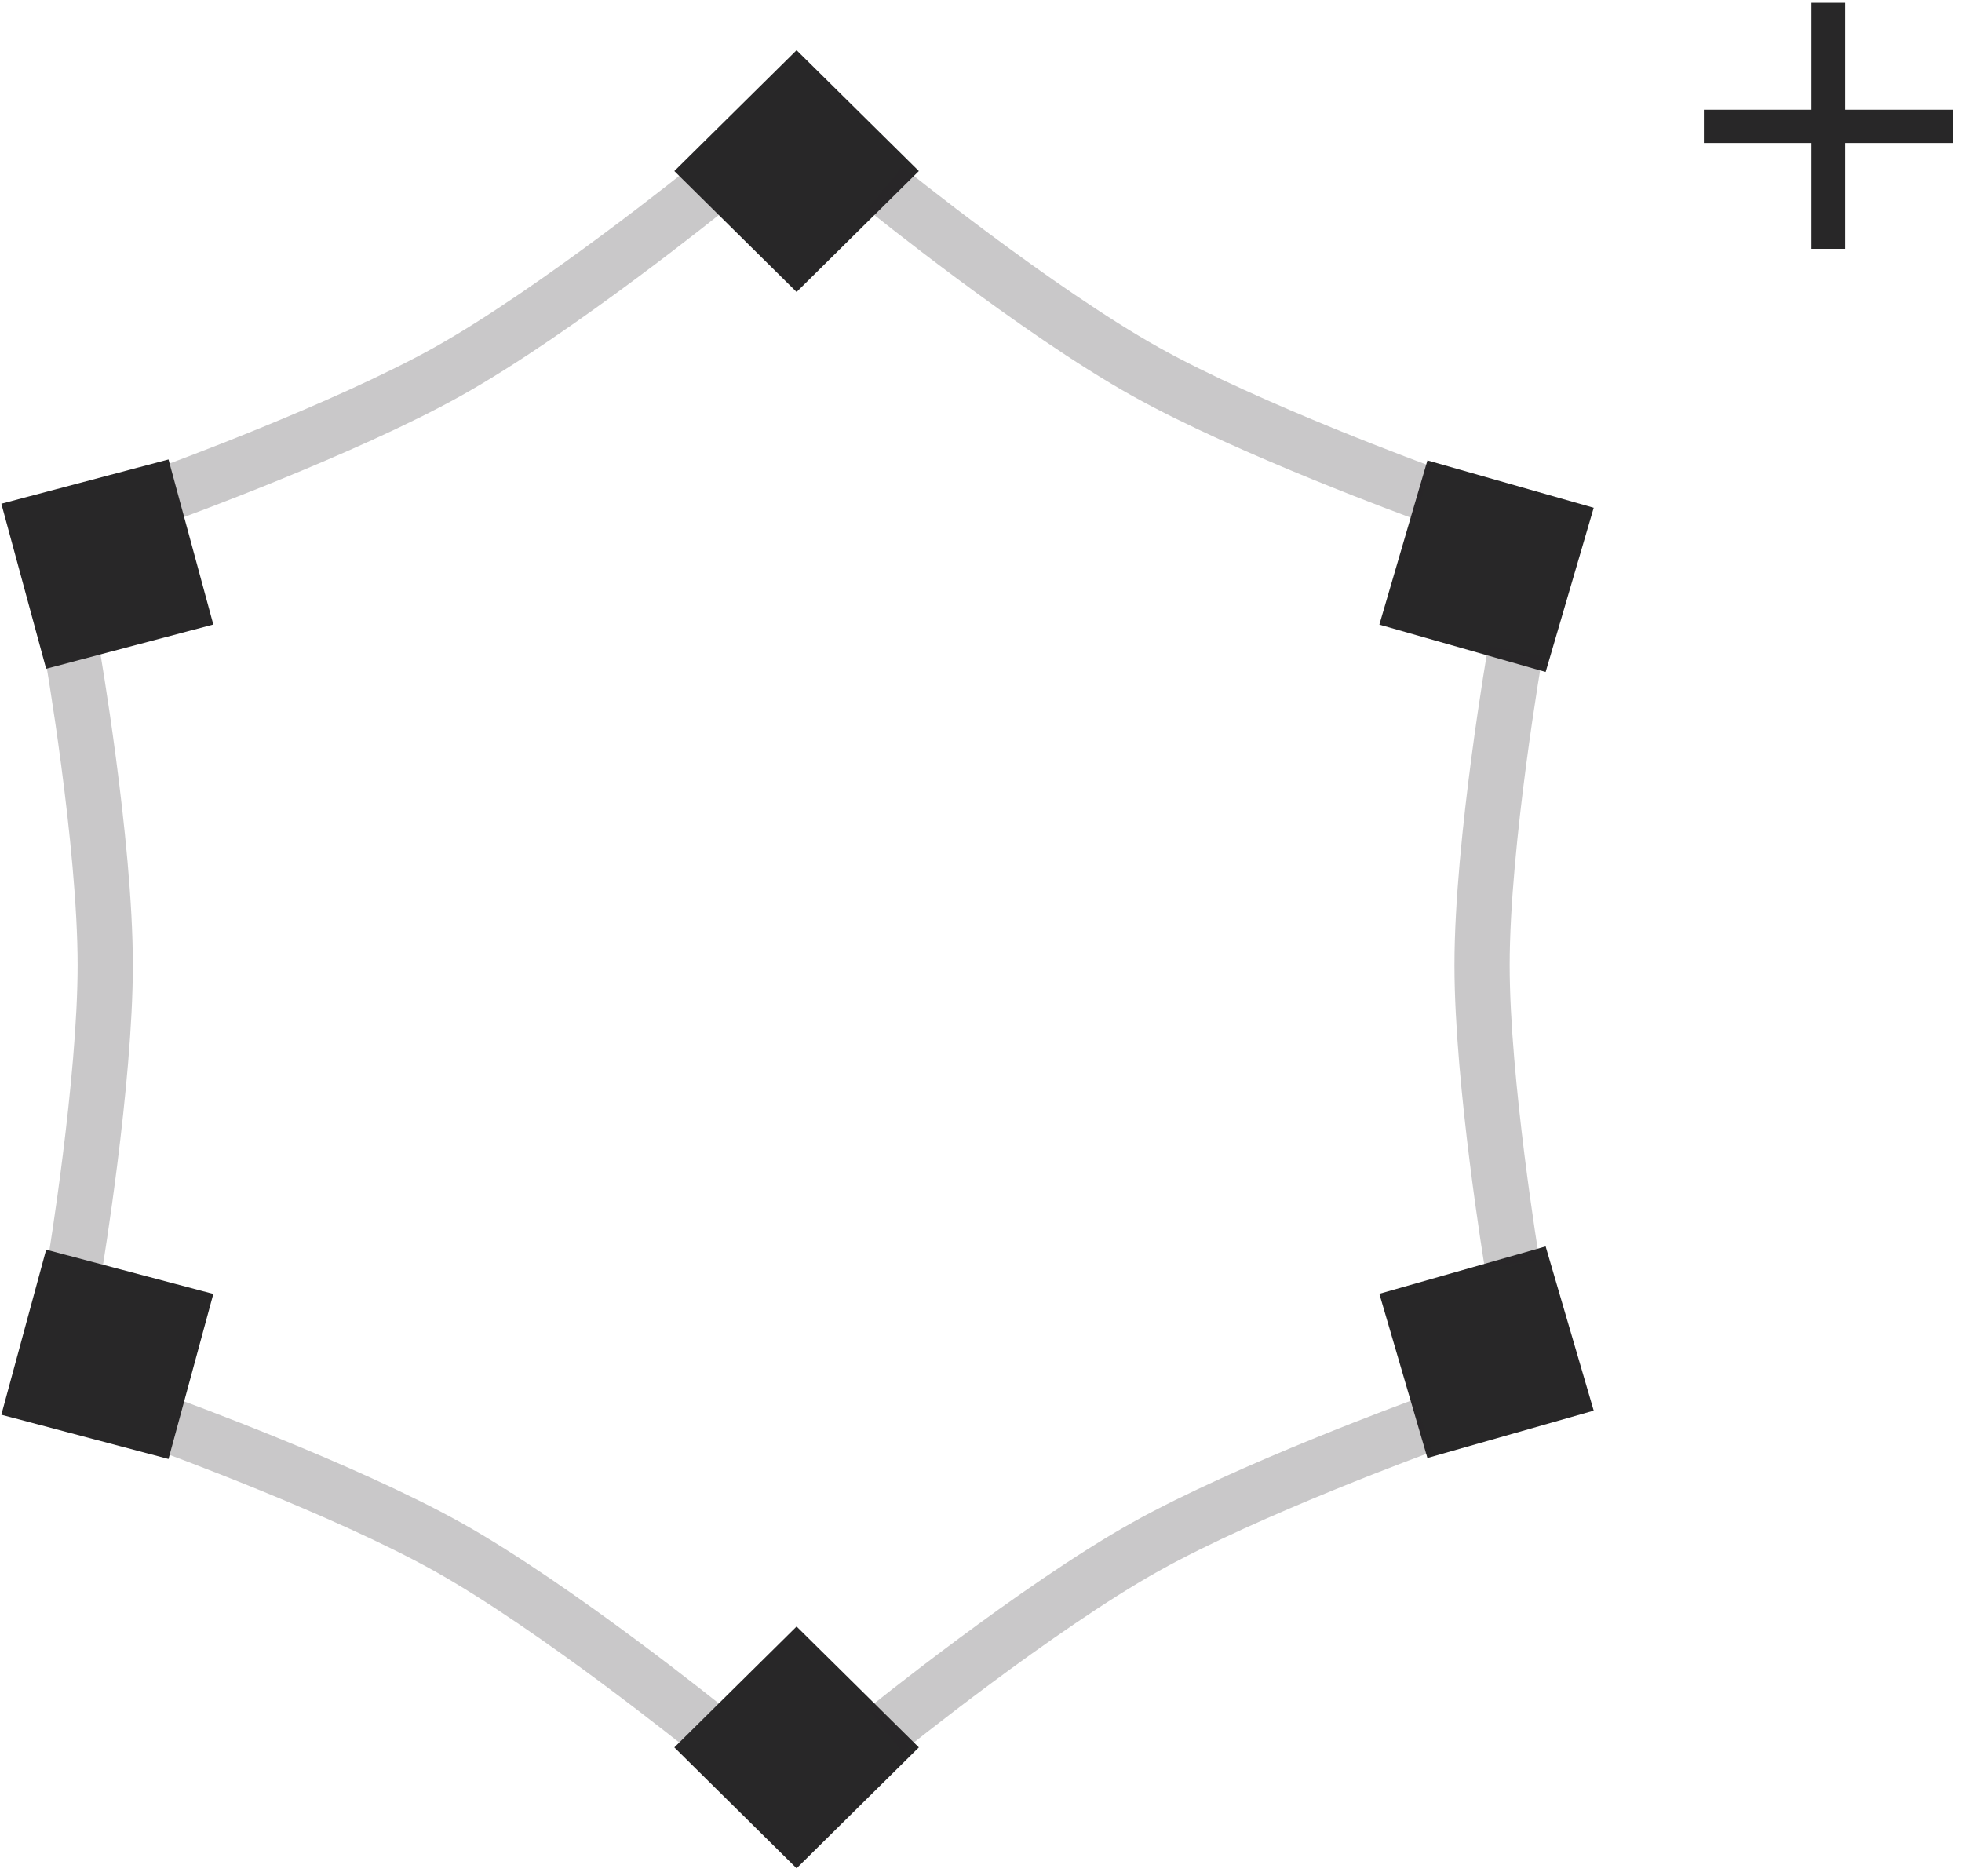 <svg width="91" height="87" viewBox="0 0 91 87" fill="none" xmlns="http://www.w3.org/2000/svg">
<path d="M7.88 22.854C7.88 22.854 15.976 19.907 20.764 17.232C25.811 14.411 32.855 8.718 32.855 8.718" stroke="#282728" stroke-opacity="0.25" stroke-width="2.561"/>
<path d="M7.88 66.109C7.88 66.109 15.976 69.055 20.764 71.731C25.811 74.552 32.855 80.245 32.855 80.245" stroke="#282728" stroke-opacity="0.25" stroke-width="2.561"/>
<rect width="7.975" height="7.975" transform="matrix(0.711 0.703 -0.711 0.703 36.947 2.326)" fill="#282728"/>
<rect width="7.975" height="7.975" transform="matrix(0.711 -0.703 -0.711 -0.703 36.947 86.639)" fill="#282728"/>
<rect width="7.933" height="8.017" transform="matrix(-0.281 0.96 -0.962 -0.274 73.918 23.547)" fill="#282728"/>
<rect width="7.933" height="8.017" transform="matrix(-0.281 -0.96 -0.962 0.274 73.918 65.416)" fill="#282728"/>
<path d="M70.133 58.603C70.133 58.603 68.741 50.193 68.74 44.761C68.74 39.033 70.287 30.174 70.287 30.174" stroke="#282728" stroke-opacity="0.25" stroke-width="2.561"/>
<path d="M3.488 58.603C3.488 58.603 4.88 50.193 4.881 44.761C4.881 39.033 3.334 30.174 3.334 30.174" stroke="#282728" stroke-opacity="0.25" stroke-width="2.561"/>
<path d="M66.011 22.854C66.011 22.854 57.914 19.907 53.127 17.232C48.08 14.411 41.035 8.718 41.035 8.718" stroke="#282728" stroke-opacity="0.25" stroke-width="2.561"/>
<path d="M66.011 66.109C66.011 66.109 57.914 69.055 53.127 71.731C48.08 74.552 41.035 80.245 41.035 80.245" stroke="#282728" stroke-opacity="0.25" stroke-width="2.561"/>
<rect width="8.018" height="7.932" transform="matrix(-0.967 0.256 -0.262 -0.965 9.894 28.961)" fill="#282728"/>
<rect width="8.018" height="7.932" transform="matrix(-0.967 -0.256 -0.262 0.965 9.894 60.004)" fill="#282728"/>
<path d="M79.54 5.344L79.284 5.344L79.284 5.6L79.284 6.118L79.284 6.374L79.54 6.374L84.273 6.374L84.273 11.027L84.273 11.283L84.529 11.283L85.068 11.283L85.324 11.283L85.324 11.027L85.324 6.374L90.057 6.374L90.313 6.374L90.313 6.118L90.313 5.6L90.313 5.344L90.057 5.344L85.324 5.344L85.324 0.641L85.324 0.385L85.068 0.385L84.529 0.385L84.273 0.385L84.273 0.641L84.273 5.344L79.54 5.344Z" fill="#282728" stroke="#282728" stroke-width="0.512"/>
</svg>
